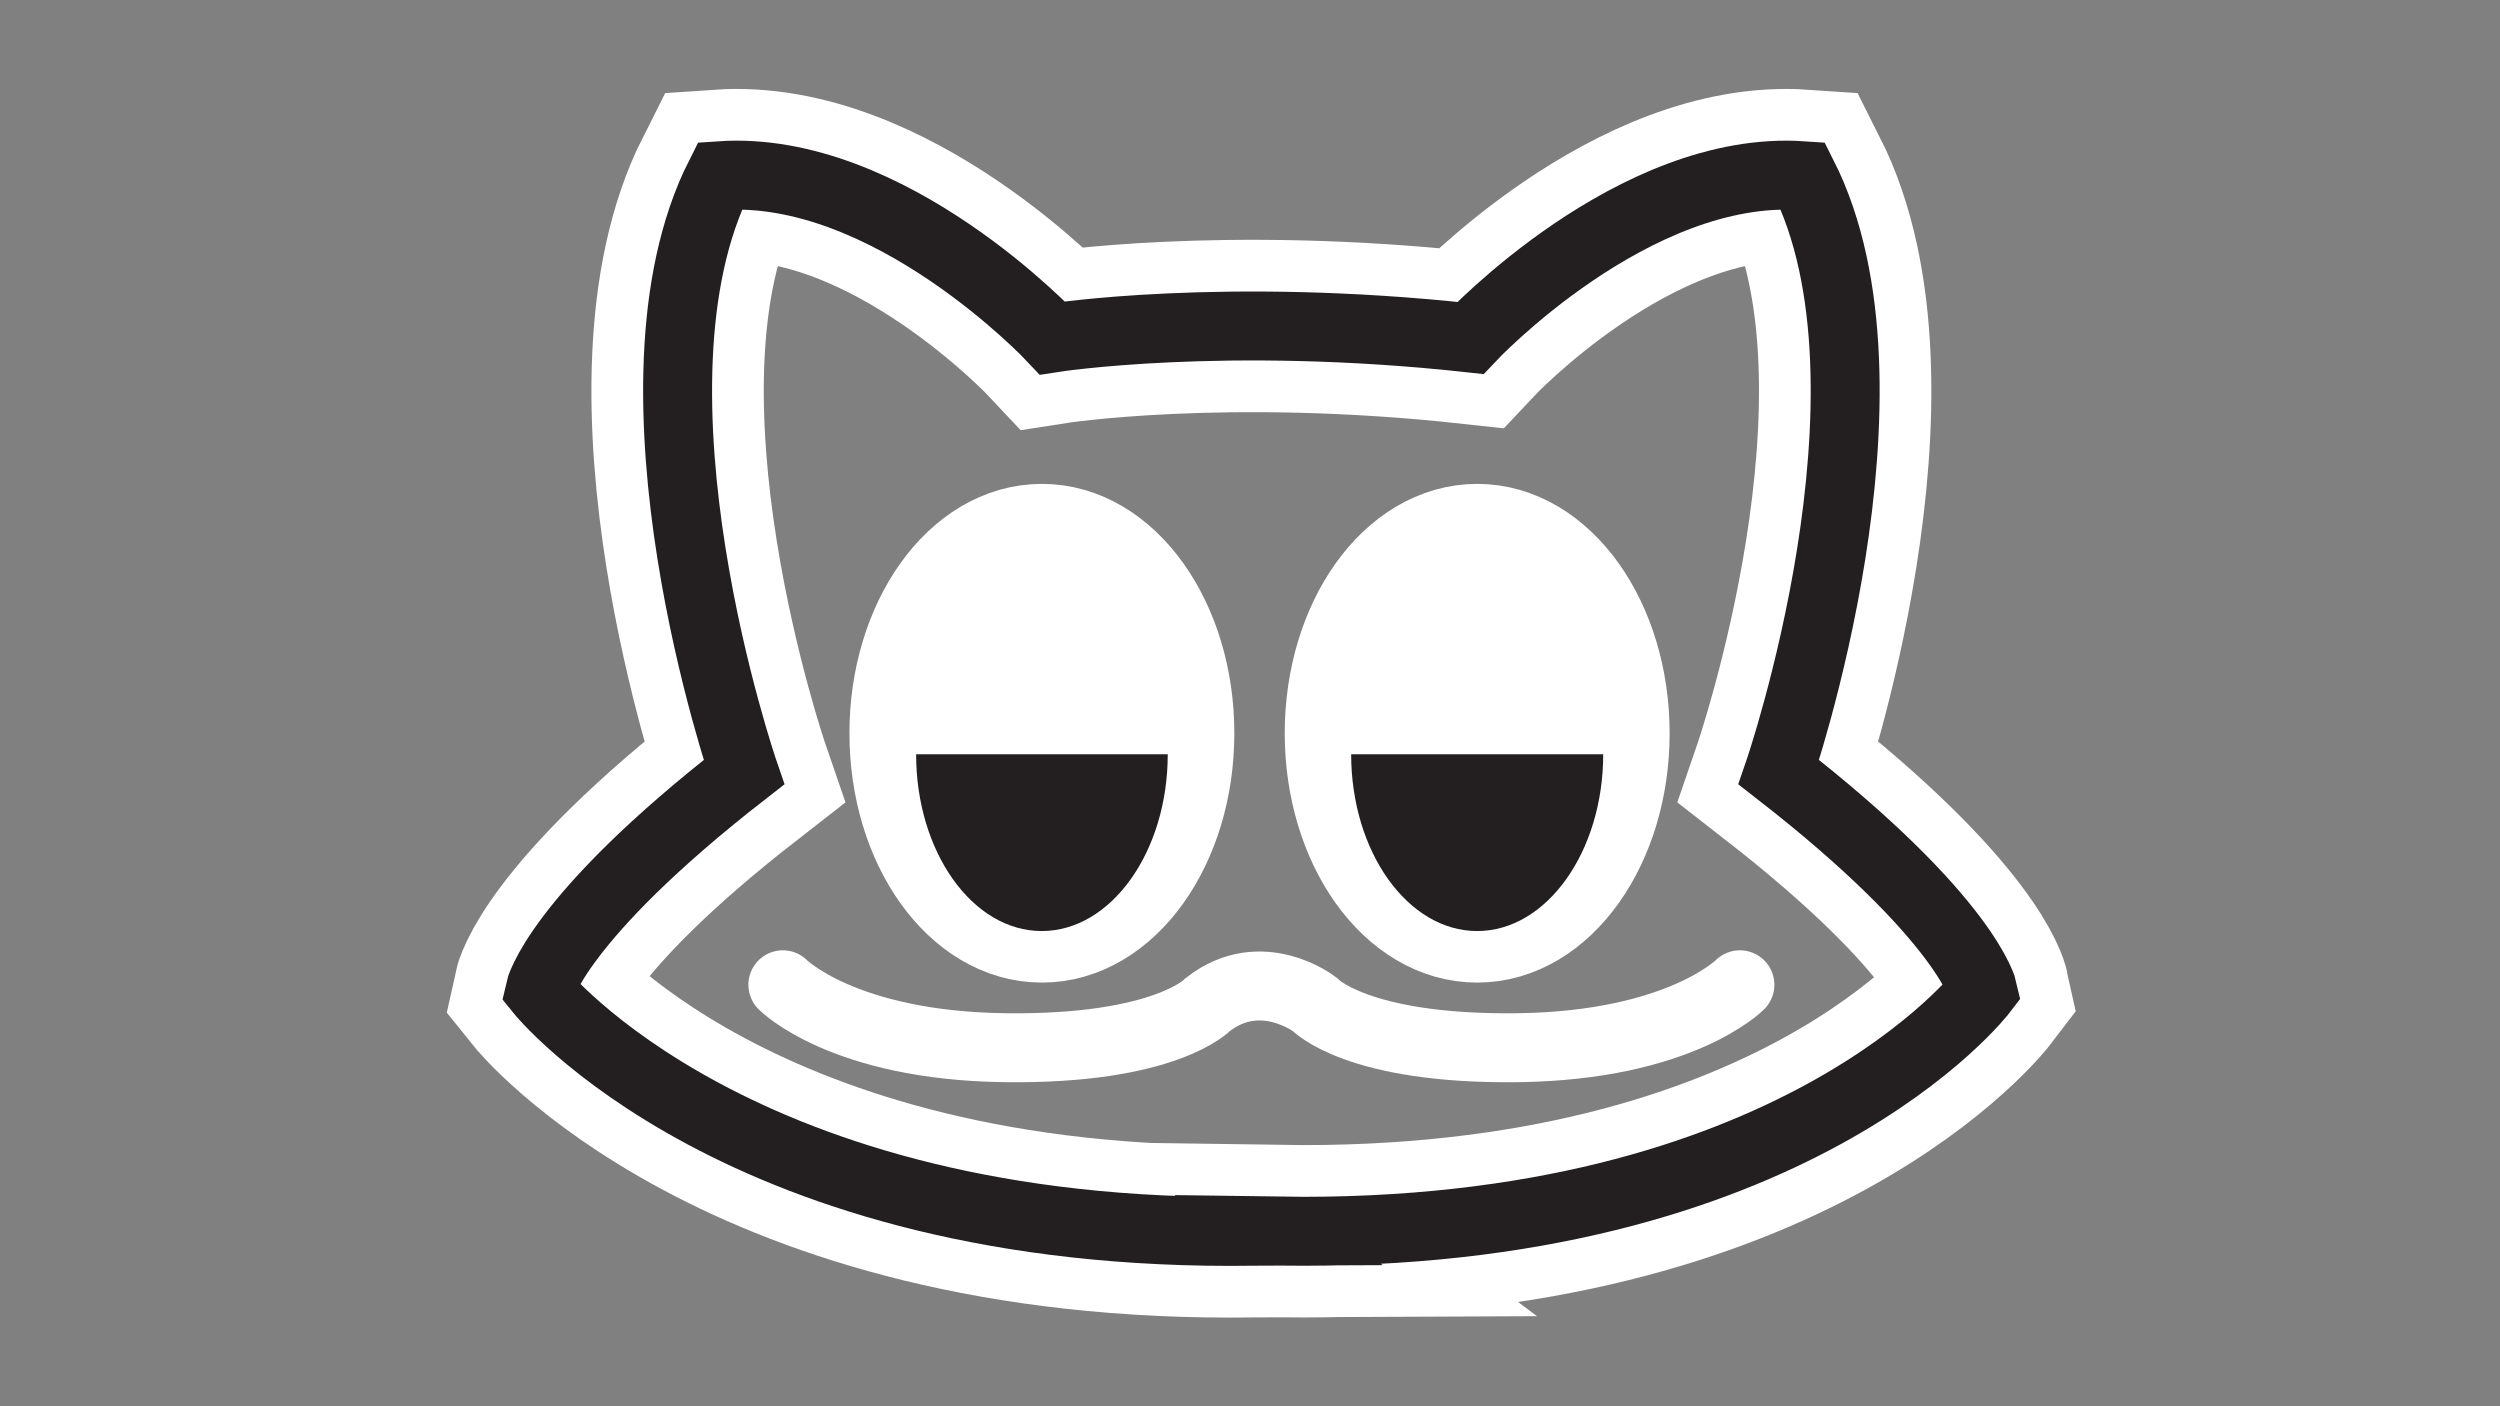 <?xml version="1.0" encoding="UTF-8"?>
<svg data-id="Layer_3" xmlns="http://www.w3.org/2000/svg" viewBox="0 0 1920 1080">
  <rect x="0" y="0" width="1920" height="1080" fill="#808080" stroke="none"/>
  <defs>
    <style>
      .cls-1 {
        fill: #fff;
        stroke-width: 79.42px;
      }

      .cls-1, .cls-2, .cls-3 {
        stroke: #fff;
      }

      .cls-1, .cls-2, .cls-3, .cls-4 {
        stroke-miterlimit: 10;
      }

      .cls-2 {
        stroke-linecap: round;
      }

      .cls-2, .cls-3, .cls-4 {
        fill: none;
      }

      .cls-2, .cls-4 {
        stroke-width: 52.95px;
      }

      .cls-5 {
        fill: #231f20;
      }

      .cls-3 {
        stroke-width: 132.37px;
      }

      .cls-4 {
        stroke: #231f20;
      }
    </style>
  </defs>
  <path class="cls-3" d="M983,945.5c395.25,5.79,540-184.61,540-184.61,0,0-11.95-55.05-156.87-167.86,0,0,101.19-294.38,18.4-458.1-130.09-9-255.28,124.63-255.28,124.63-189.55-20.7-321.01,0-321.01,0,0,0-125.19-133.63-255.28-124.63-82.79,163.73,18.4,458.1,18.4,458.1-144.93,112.81-156.87,167.86-156.87,167.86,0,0,152.84,190.49,548.1,184.71l20.42-.09Z"/>
  <path class="cls-2" d="M1336.25,756.31s-46,46.65-170.19,48.32c-124.19,1.67-156.39-33.32-156.39-33.32,0,0-40.93-31.66-81.86,0h0s-32.2,34.99-156.39,33.32c-124.19-1.67-170.19-48.32-170.19-48.32"/>
  <ellipse class="cls-1" cx="800.17" cy="563.13" rx="108.09" ry="151.79"/>
  <ellipse class="cls-1" cx="1134.47" cy="563.13" rx="108.09" ry="151.79"/>
  <path class="cls-5" d="M896.83,579.29c0,74.74-43.44,135.75-96.78,135.75s-96.47-61.01-96.47-135.75h193.25Z"/>
  <path class="cls-5" d="M1231.26,579.29c0,74.74-43.44,135.75-96.79,135.75s-96.78-61.01-96.78-135.75h193.57Z"/>
  <path class="cls-4" d="M983,945.5c395.25,5.79,540-184.61,540-184.61,0,0-11.95-55.05-156.87-167.86,0,0,101.19-294.38,18.4-458.1-130.09-9-255.28,124.63-255.28,124.63-189.55-20.7-321.01,0-321.01,0,0,0-125.19-133.63-255.28-124.63-82.79,163.73,18.4,458.1,18.4,458.1-144.93,112.81-156.87,167.86-156.87,167.86,0,0,152.84,190.49,548.1,184.71l20.42-.09Z"/>
</svg>